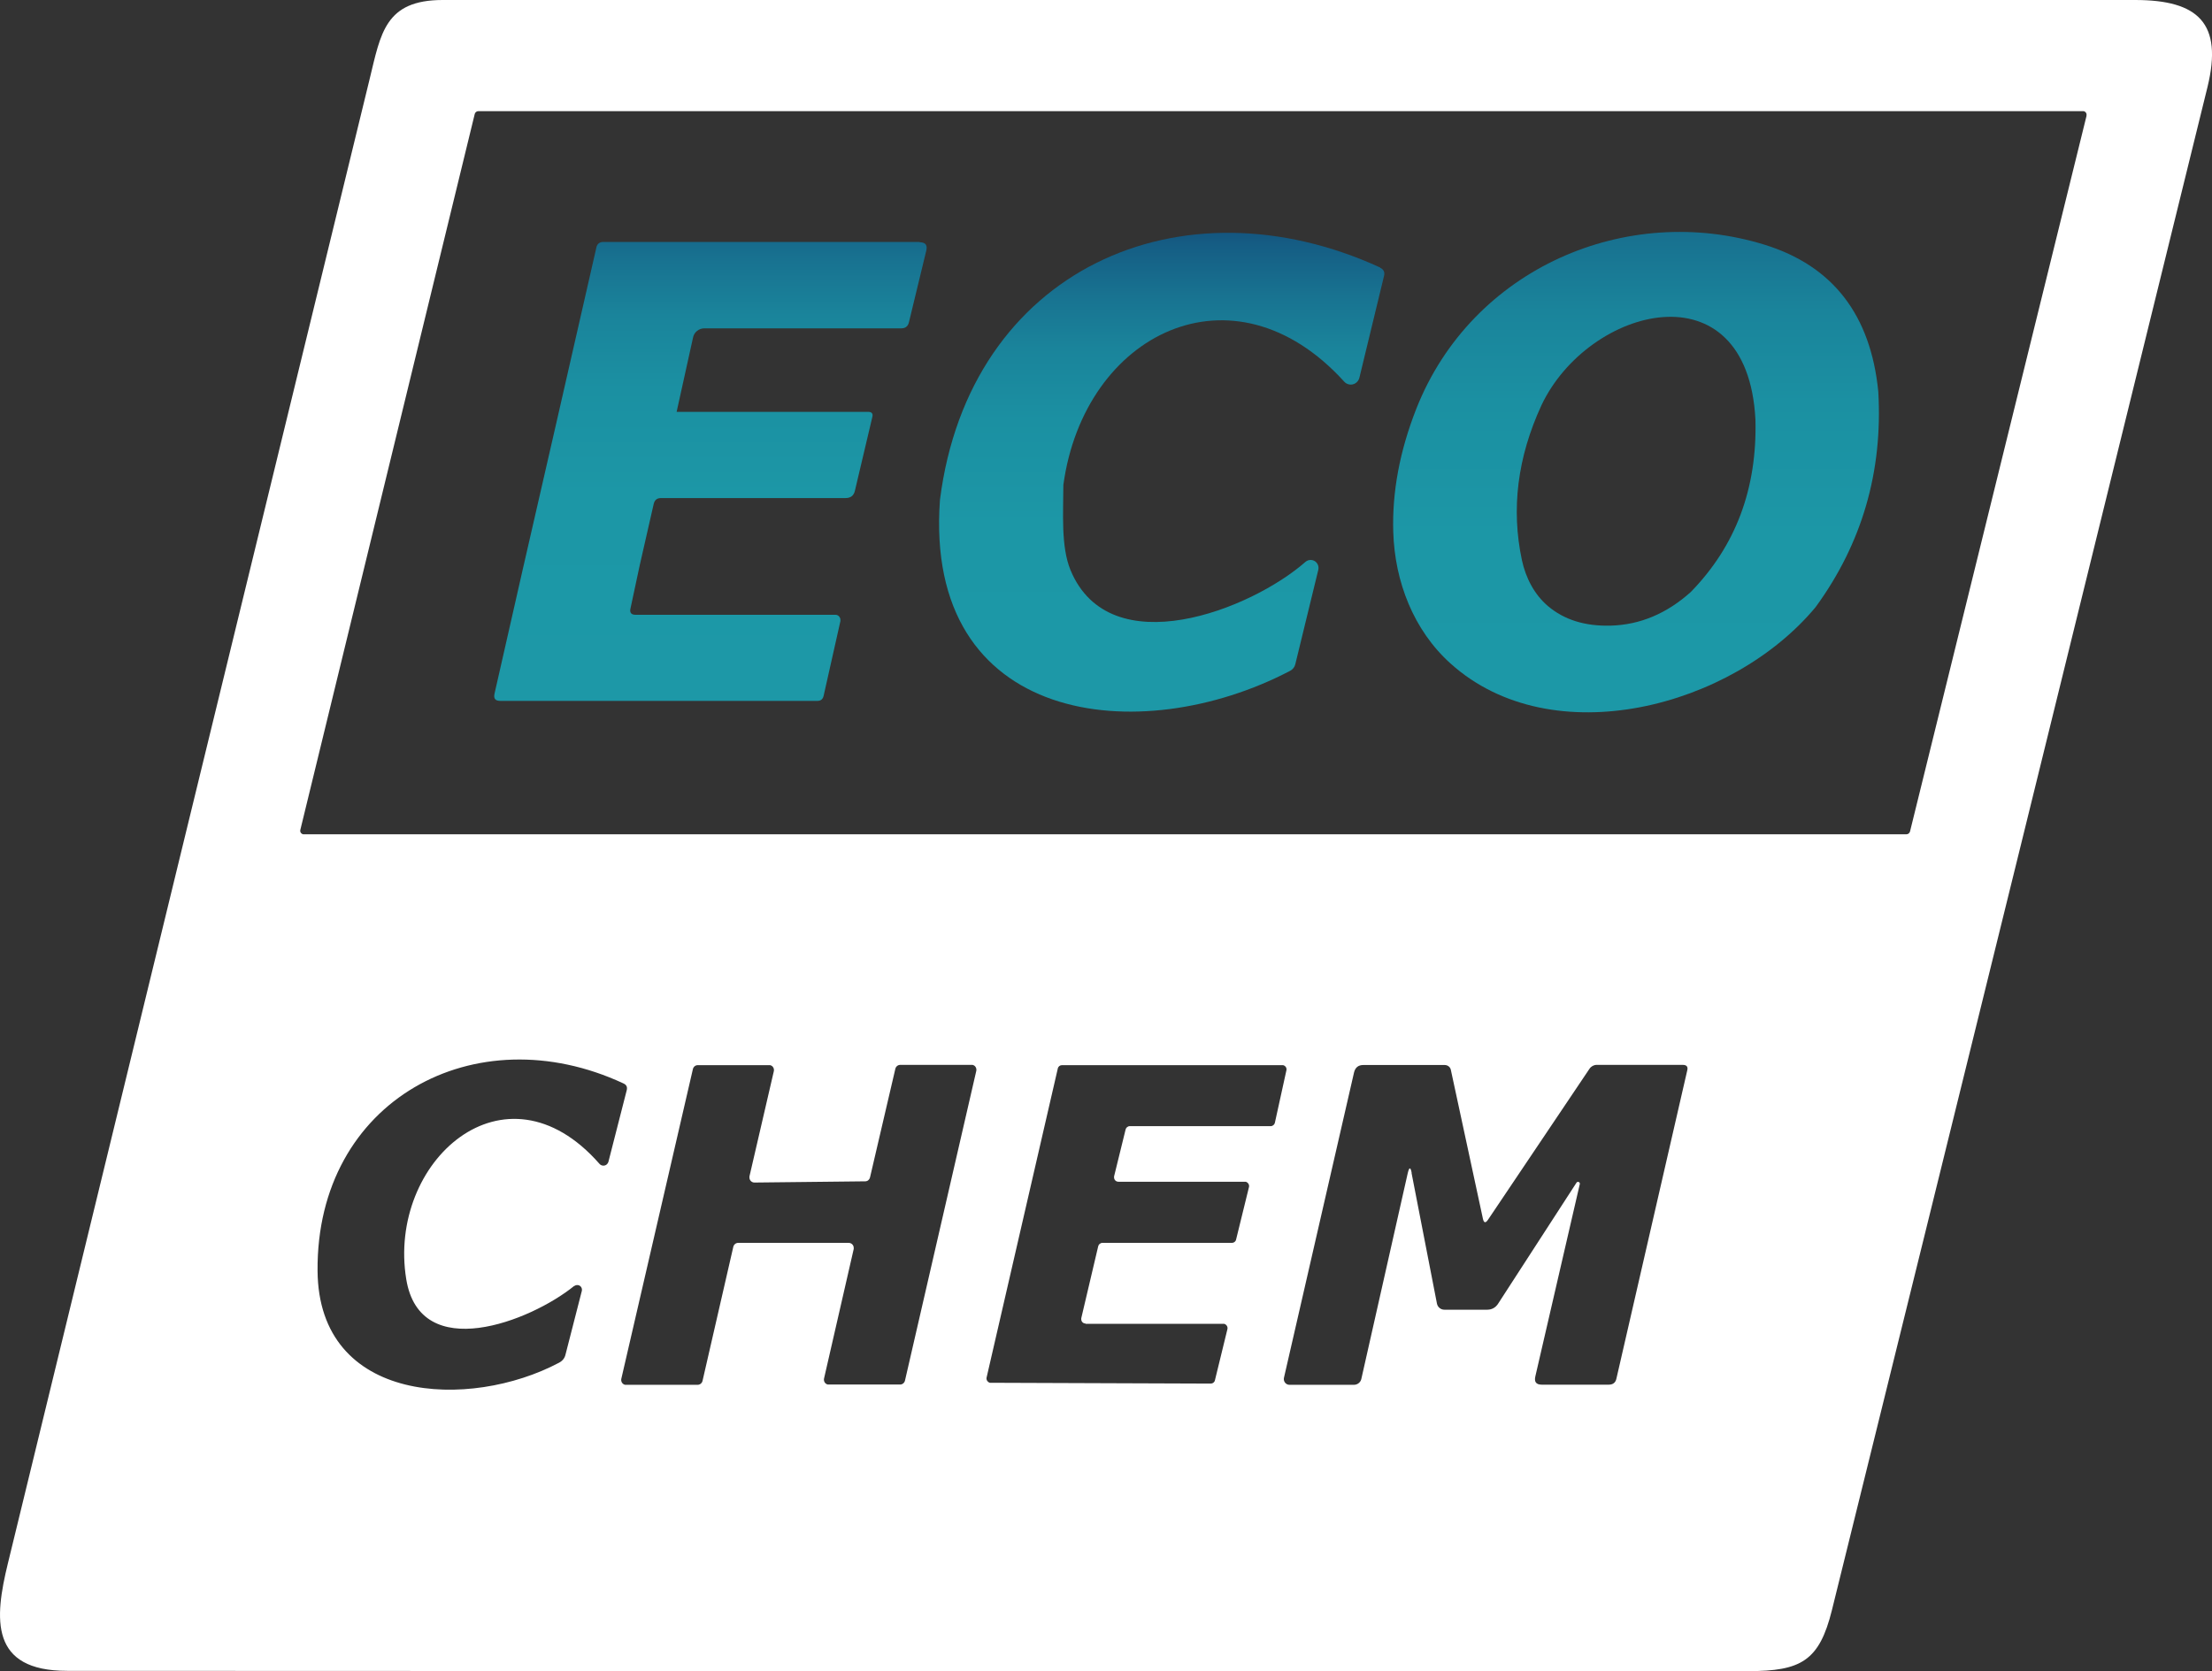 <?xml version="1.0" encoding="UTF-8"?>
<svg id="Capa_4" data-name="Capa 4" xmlns="http://www.w3.org/2000/svg" xmlns:xlink="http://www.w3.org/1999/xlink" viewBox="0 0 163.13 123.27">
  <rect x="0" y="0" width="163.13" height="123.27" fill="#333333" stroke="none"/>
  <defs>
    <style>
      .cls-1 {
        fill: url(#Degradado_sin_nombre_21);
      }

      .cls-1, .cls-2, .cls-3, .cls-4, .cls-5 {
        stroke-width: 0px;
      }

      .cls-2 {
        fill: url(#Degradado_sin_nombre_21-2);
      }

      .cls-3 {
        fill: url(#Degradado_sin_nombre_21-3);
      }

      .cls-4 {
        fill: none;
      }

      .cls-5 {
        fill: #fff;
      }
    </style>
    <linearGradient id="Degradado_sin_nombre_21" data-name="Degradado sin nombre 21" x1="85.68" y1="10.86" x2="85.68" y2="58.77" gradientUnits="userSpaceOnUse">
      <stop offset="0" stop-color="#0c1459"/>
      <stop offset=".02" stop-color="#0d2261"/>
      <stop offset=".08" stop-color="#114274"/>
      <stop offset=".15" stop-color="#155d84"/>
      <stop offset=".23" stop-color="#187391"/>
      <stop offset=".31" stop-color="#1a849b"/>
      <stop offset=".42" stop-color="#1b90a2"/>
      <stop offset=".58" stop-color="#1c97a6"/>
      <stop offset="1" stop-color="#1d99a8"/>
    </linearGradient>
    <linearGradient id="Degradado_sin_nombre_21-2" data-name="Degradado sin nombre 21" x1="52.4" y1="8.02" x2="52.4" y2="57.2" xlink:href="#Degradado_sin_nombre_21"/>
    <linearGradient id="Degradado_sin_nombre_21-3" data-name="Degradado sin nombre 21" x1="120.66" y1="3.9" x2="120.66" y2="65.27" xlink:href="#Degradado_sin_nombre_21"/>
  </defs>
  <polygon class="cls-4" points="32.01 4.97 157.88 4.97 129.13 118.12 5.24 118.12 32.01 4.97"/>
  <path class="cls-5" d="m4.95,123.25c-5.7,0-5.37-3.83-4.37-7.92C9.46,78.83,18.36,42.33,27.26,5.83c.82-3.36,1.13-5.83,5.39-5.83h124.81c4.68,0,6.48,1.73,5.34,6.41-9.21,37.46-18.44,74.92-27.7,112.36-.93,3.75-2.28,4.5-6.17,4.5-41.32.01-82.65,0-123.97-.02ZM153.87,8.53c.04-.15-.05-.29-.2-.33-.02,0-.04,0-.07,0H35.27c-.12,0-.23.09-.26.21l-12.86,52.8c-.04.15.05.29.2.33.02,0,.04,0,.07,0h118.18c.12,0,.23-.09.26-.21l13.02-52.8ZM42.34,94.86c-3.23,2.62-11.36,5.78-12.38-.5-1.41-8.64,7.25-16.49,14.25-8.51.14.16.38.18.54.04.06-.05.1-.12.12-.19l1.35-5.28c.06-.24-.02-.4-.24-.5-10.94-5.1-22.66,1.26-22.56,13.82.07,9.83,11.21,10.28,17.81,6.78.26-.14.42-.34.48-.62l1.2-4.68c.04-.19-.07-.38-.26-.42-.1-.02-.21,0-.29.06Zm13.3-7.63c-.2,0-.37-.16-.37-.37,0-.03,0-.06,0-.08l1.8-7.77c.04-.2-.08-.4-.28-.44-.03,0-.05,0-.08,0h-5.25c-.17,0-.32.12-.36.29l-5.28,22.85c-.04.2.08.4.28.44.03,0,.05,0,.08,0h5.27c.17,0,.32-.12.36-.29l2.27-9.89c.04-.17.19-.29.36-.29h8.15c.2,0,.37.16.37.37,0,.03,0,.06,0,.08l-2.19,9.56c-.04.2.08.4.28.44.03,0,.05,0,.08,0h5.25c.17,0,.32-.12.36-.29l5.26-22.85c.04-.2-.08-.4-.28-.44-.03,0-.05,0-.08,0h-5.25c-.17,0-.32.12-.36.29l-1.87,8.02c-.04.16-.18.28-.35.28l-8.18.09Zm24.42,10.4c-.18,0-.32-.14-.32-.32,0-.03,0-.05,0-.07l1.25-5.31c.03-.14.16-.25.31-.25h9.55c.15,0,.28-.1.31-.25l.95-3.87c.04-.17-.07-.34-.24-.39-.02,0-.05,0-.07,0h-9.32c-.18,0-.32-.14-.32-.32,0-.03,0-.05,0-.07l.85-3.46c.03-.14.16-.25.31-.25h10.39c.15,0,.28-.11.31-.25l.85-3.87c.04-.17-.07-.34-.25-.38-.02,0-.05,0-.07,0h-16.23c-.15,0-.28.1-.31.25l-5.25,22.79c-.04.17.07.34.24.39.02,0,.05,0,.07,0l16.22.06c.15,0,.28-.1.31-.25l.92-3.77c.04-.17-.07-.34-.24-.39-.02,0-.05,0-.07,0h-10.15Zm24.04-11.1l1.87,9.62c.05.27.28.46.55.46h3.15c.35,0,.62-.15.81-.44l5.77-8.91c.03-.07.11-.1.18-.07.07.03.1.11.07.18l-3.27,14.15c-.1.42.06.62.48.62h4.93c.31,0,.51-.15.57-.46l5.22-22.72c.07-.27-.04-.41-.33-.41h-6.35c-.21,0-.41.11-.53.29l-7.48,11.13c-.18.27-.31.25-.38-.08l-2.36-10.96c-.04-.22-.23-.37-.46-.37h-6c-.36,0-.59.18-.68.54l-5.17,22.53c-.05.22.08.45.31.51.03,0,.07.01.1.01h4.75c.27,0,.5-.19.55-.45l3.42-15.17c.11-.46.21-.46.29,0Z"/>
  <g>
    <path class="cls-1" d="m101.8,19.74c-14.71-6.76-30.32.13-32.48,17.13-1.21,16.63,14.73,18.43,25.83,12.61.2-.11.33-.28.38-.5l1.69-6.94c.05-.19,0-.39-.13-.54-.21-.24-.58-.26-.82-.05-4,3.52-14.41,7.61-17.32.61-.72-1.75-.53-4.22-.53-6.29,1.53-11.19,12.54-16.63,20.71-7.62.09.1.2.17.33.2.35.09.7-.13.79-.48l1.82-7.52c.07-.28-.03-.48-.29-.6Z"/>
    <path class="cls-2" d="m67.83,17.85h-23.38c-.22,0-.41.15-.46.37l-3.01,13.19-2.43,10.6-2.08,9.16c-.08.36.06.53.42.53h23.4c.24,0,.39-.12.45-.37l1.24-5.52s0-.05,0-.08c0-.21-.17-.39-.38-.38h-14.73c-.32,0-.45-.16-.37-.48l.68-3.18,1.03-4.52c.07-.29.24-.43.54-.43h13.61c.37,0,.61-.18.69-.55l1.28-5.42c.07-.26-.04-.39-.3-.39h-14.13s1.21-5.48,1.21-5.48c.08-.4.43-.68.84-.68h14.52c.3,0,.49-.15.56-.44l1.28-5.29c.1-.42-.06-.62-.49-.62Z"/>
    <path class="cls-3" d="m138.52,28.89c-.56-5.66-3.35-9.27-8.36-10.83-10.17-3.16-21.61,1.71-25.71,12.09-1.23,3.13-1.79,6.16-1.7,9.09.11,3.67,1.5,7.25,4.22,9.7,7.49,6.75,20.78,3.25,26.93-4.16,3.42-4.69,4.96-9.99,4.62-15.89Zm-19.74,17.26c-1.89.05-3.43-.43-4.63-1.45-1-.85-1.63-2.08-1.91-3.37-.81-3.79-.33-7.6,1.44-11.44,3.45-7.29,15.19-10.4,15.78,1.07.13,5.09-1.46,9.32-4.77,12.71-1.77,1.59-3.74,2.42-5.91,2.48Z"/>
  </g>
</svg>